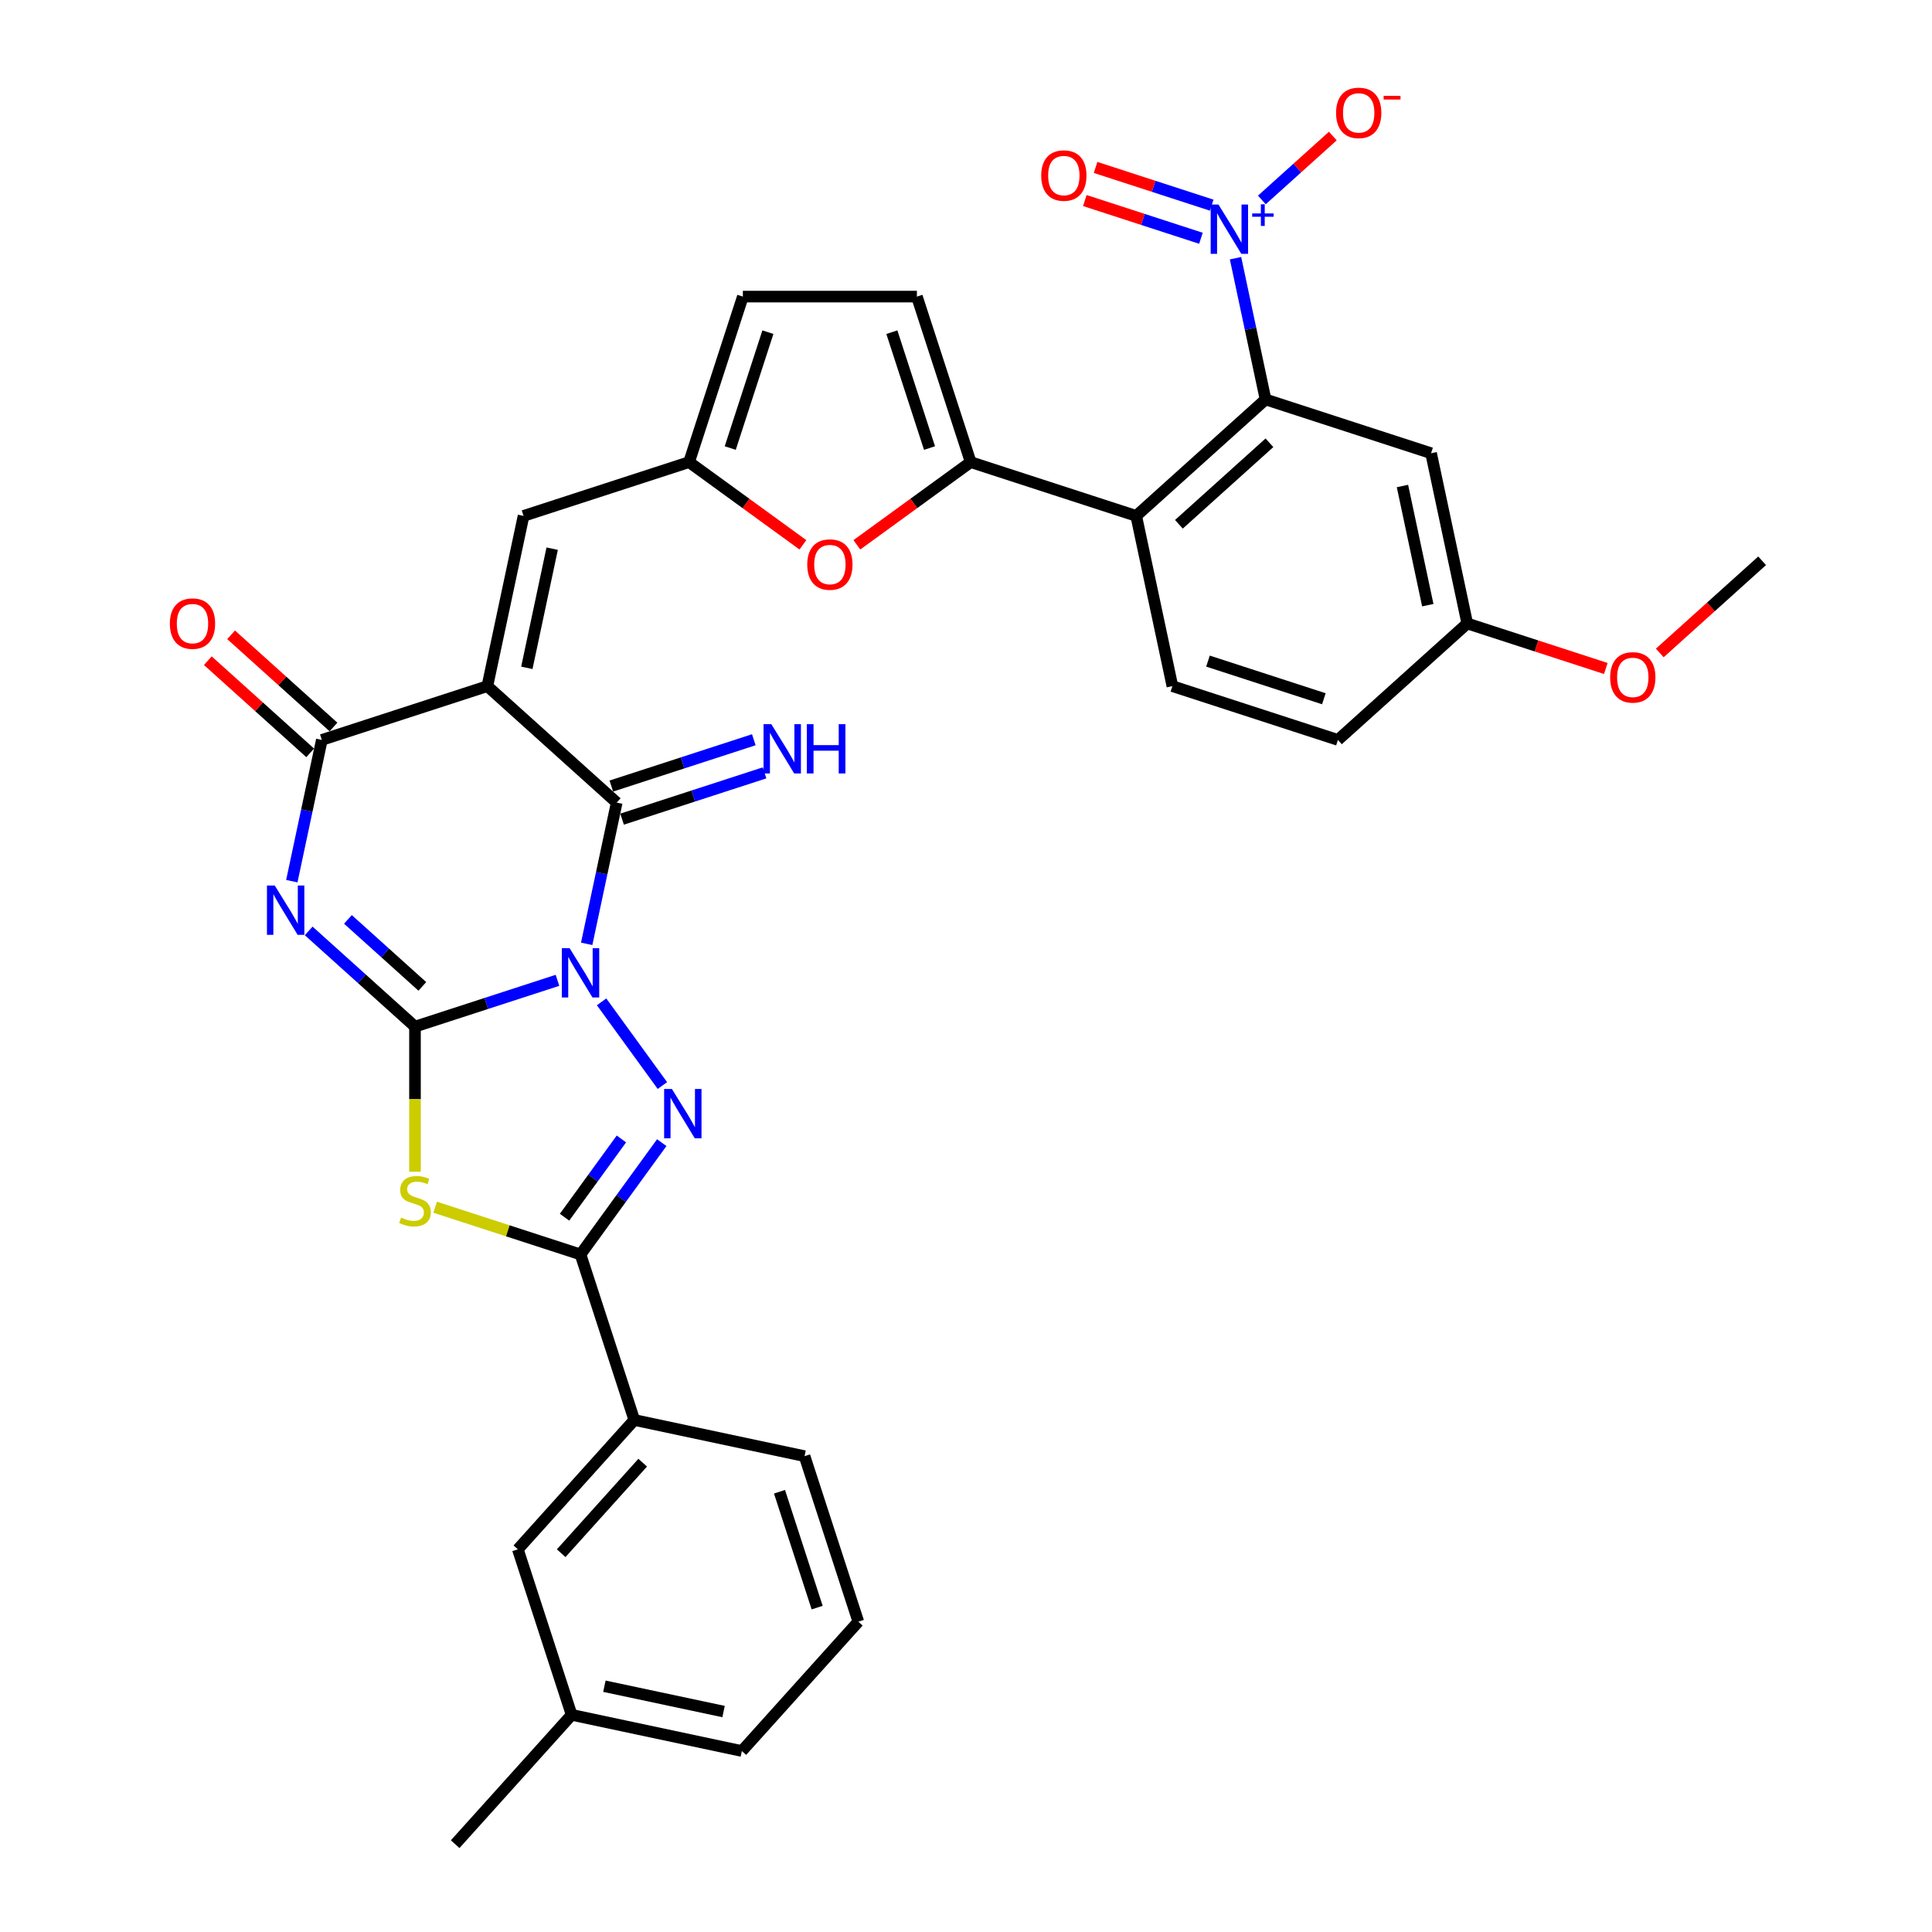 <?xml version='1.0' encoding='iso-8859-1'?>
<svg version='1.1' baseProfile='full'
              xmlns='http://www.w3.org/2000/svg'
                      xmlns:rdkit='http://www.rdkit.org/xml'
                      xmlns:xlink='http://www.w3.org/1999/xlink'
                  xml:space='preserve'
width='1000px' height='1000px' viewBox='0 0 1000 1000'>
<!-- END OF HEADER -->
<rect style='opacity:1.0;fill:#FFFFFF;stroke:none' width='1000' height='1000' x='0' y='0'> </rect>
<path class='bond-0' d='M 288.548,507.416 L 251.673,519.397' style='fill:none;fill-rule:evenodd;stroke:#0000FF;stroke-width:6px;stroke-linecap:butt;stroke-linejoin:miter;stroke-opacity:1' />
<path class='bond-0' d='M 251.673,519.397 L 214.799,531.378' style='fill:none;fill-rule:evenodd;stroke:#000000;stroke-width:6px;stroke-linecap:butt;stroke-linejoin:miter;stroke-opacity:1' />
<path class='bond-3' d='M 311.379,518.548 L 342.858,561.876' style='fill:none;fill-rule:evenodd;stroke:#0000FF;stroke-width:6px;stroke-linecap:butt;stroke-linejoin:miter;stroke-opacity:1' />
<path class='bond-4' d='M 303.665,488.532 L 311.435,451.978' style='fill:none;fill-rule:evenodd;stroke:#0000FF;stroke-width:6px;stroke-linecap:butt;stroke-linejoin:miter;stroke-opacity:1' />
<path class='bond-4' d='M 311.435,451.978 L 319.205,415.424' style='fill:none;fill-rule:evenodd;stroke:#000000;stroke-width:6px;stroke-linecap:butt;stroke-linejoin:miter;stroke-opacity:1' />
<path class='bond-1' d='M 214.799,531.378 L 187.289,506.608' style='fill:none;fill-rule:evenodd;stroke:#000000;stroke-width:6px;stroke-linecap:butt;stroke-linejoin:miter;stroke-opacity:1' />
<path class='bond-1' d='M 187.289,506.608 L 159.78,481.839' style='fill:none;fill-rule:evenodd;stroke:#0000FF;stroke-width:6px;stroke-linecap:butt;stroke-linejoin:miter;stroke-opacity:1' />
<path class='bond-1' d='M 218.602,510.558 L 199.345,493.219' style='fill:none;fill-rule:evenodd;stroke:#000000;stroke-width:6px;stroke-linecap:butt;stroke-linejoin:miter;stroke-opacity:1' />
<path class='bond-1' d='M 199.345,493.219 L 180.088,475.88' style='fill:none;fill-rule:evenodd;stroke:#0000FF;stroke-width:6px;stroke-linecap:butt;stroke-linejoin:miter;stroke-opacity:1' />
<path class='bond-5' d='M 214.799,531.378 L 214.799,568.935' style='fill:none;fill-rule:evenodd;stroke:#000000;stroke-width:6px;stroke-linecap:butt;stroke-linejoin:miter;stroke-opacity:1' />
<path class='bond-5' d='M 214.799,568.935 L 214.799,606.491' style='fill:none;fill-rule:evenodd;stroke:#CCCC00;stroke-width:6px;stroke-linecap:butt;stroke-linejoin:miter;stroke-opacity:1' />
<path class='bond-35' d='M 151.043,456.091 L 158.812,419.537' style='fill:none;fill-rule:evenodd;stroke:#0000FF;stroke-width:6px;stroke-linecap:butt;stroke-linejoin:miter;stroke-opacity:1' />
<path class='bond-35' d='M 158.812,419.537 L 166.582,382.983' style='fill:none;fill-rule:evenodd;stroke:#000000;stroke-width:6px;stroke-linecap:butt;stroke-linejoin:miter;stroke-opacity:1' />
<path class='bond-2' d='M 252.258,355.145 L 319.205,415.424' style='fill:none;fill-rule:evenodd;stroke:#000000;stroke-width:6px;stroke-linecap:butt;stroke-linejoin:miter;stroke-opacity:1' />
<path class='bond-6' d='M 252.258,355.145 L 166.582,382.983' style='fill:none;fill-rule:evenodd;stroke:#000000;stroke-width:6px;stroke-linecap:butt;stroke-linejoin:miter;stroke-opacity:1' />
<path class='bond-12' d='M 252.258,355.145 L 270.988,267.029' style='fill:none;fill-rule:evenodd;stroke:#000000;stroke-width:6px;stroke-linecap:butt;stroke-linejoin:miter;stroke-opacity:1' />
<path class='bond-12' d='M 272.691,345.674 L 285.802,283.992' style='fill:none;fill-rule:evenodd;stroke:#000000;stroke-width:6px;stroke-linecap:butt;stroke-linejoin:miter;stroke-opacity:1' />
<path class='bond-7' d='M 342.521,591.429 L 321.498,620.365' style='fill:none;fill-rule:evenodd;stroke:#0000FF;stroke-width:6px;stroke-linecap:butt;stroke-linejoin:miter;stroke-opacity:1' />
<path class='bond-7' d='M 321.498,620.365 L 300.475,649.301' style='fill:none;fill-rule:evenodd;stroke:#000000;stroke-width:6px;stroke-linecap:butt;stroke-linejoin:miter;stroke-opacity:1' />
<path class='bond-7' d='M 321.638,589.519 L 306.922,609.775' style='fill:none;fill-rule:evenodd;stroke:#0000FF;stroke-width:6px;stroke-linecap:butt;stroke-linejoin:miter;stroke-opacity:1' />
<path class='bond-7' d='M 306.922,609.775 L 292.206,630.03' style='fill:none;fill-rule:evenodd;stroke:#000000;stroke-width:6px;stroke-linecap:butt;stroke-linejoin:miter;stroke-opacity:1' />
<path class='bond-17' d='M 321.988,423.991 L 358.863,412.01' style='fill:none;fill-rule:evenodd;stroke:#000000;stroke-width:6px;stroke-linecap:butt;stroke-linejoin:miter;stroke-opacity:1' />
<path class='bond-17' d='M 358.863,412.01 L 395.737,400.029' style='fill:none;fill-rule:evenodd;stroke:#0000FF;stroke-width:6px;stroke-linecap:butt;stroke-linejoin:miter;stroke-opacity:1' />
<path class='bond-17' d='M 316.421,406.856 L 353.295,394.875' style='fill:none;fill-rule:evenodd;stroke:#000000;stroke-width:6px;stroke-linecap:butt;stroke-linejoin:miter;stroke-opacity:1' />
<path class='bond-17' d='M 353.295,394.875 L 390.17,382.894' style='fill:none;fill-rule:evenodd;stroke:#0000FF;stroke-width:6px;stroke-linecap:butt;stroke-linejoin:miter;stroke-opacity:1' />
<path class='bond-34' d='M 225.231,624.853 L 262.853,637.077' style='fill:none;fill-rule:evenodd;stroke:#CCCC00;stroke-width:6px;stroke-linecap:butt;stroke-linejoin:miter;stroke-opacity:1' />
<path class='bond-34' d='M 262.853,637.077 L 300.475,649.301' style='fill:none;fill-rule:evenodd;stroke:#000000;stroke-width:6px;stroke-linecap:butt;stroke-linejoin:miter;stroke-opacity:1' />
<path class='bond-23' d='M 172.61,376.288 L 146.119,352.435' style='fill:none;fill-rule:evenodd;stroke:#000000;stroke-width:6px;stroke-linecap:butt;stroke-linejoin:miter;stroke-opacity:1' />
<path class='bond-23' d='M 146.119,352.435 L 119.627,328.582' style='fill:none;fill-rule:evenodd;stroke:#FF0000;stroke-width:6px;stroke-linecap:butt;stroke-linejoin:miter;stroke-opacity:1' />
<path class='bond-23' d='M 160.554,389.678 L 134.063,365.824' style='fill:none;fill-rule:evenodd;stroke:#000000;stroke-width:6px;stroke-linecap:butt;stroke-linejoin:miter;stroke-opacity:1' />
<path class='bond-23' d='M 134.063,365.824 L 107.571,341.971' style='fill:none;fill-rule:evenodd;stroke:#FF0000;stroke-width:6px;stroke-linecap:butt;stroke-linejoin:miter;stroke-opacity:1' />
<path class='bond-16' d='M 300.475,649.301 L 328.313,734.977' style='fill:none;fill-rule:evenodd;stroke:#000000;stroke-width:6px;stroke-linecap:butt;stroke-linejoin:miter;stroke-opacity:1' />
<path class='bond-8' d='M 639.507,133.642 L 647.277,170.196' style='fill:none;fill-rule:evenodd;stroke:#0000FF;stroke-width:6px;stroke-linecap:butt;stroke-linejoin:miter;stroke-opacity:1' />
<path class='bond-8' d='M 647.277,170.196 L 655.047,206.75' style='fill:none;fill-rule:evenodd;stroke:#000000;stroke-width:6px;stroke-linecap:butt;stroke-linejoin:miter;stroke-opacity:1' />
<path class='bond-21' d='M 653.134,103.491 L 671.5,86.954' style='fill:none;fill-rule:evenodd;stroke:#0000FF;stroke-width:6px;stroke-linecap:butt;stroke-linejoin:miter;stroke-opacity:1' />
<path class='bond-21' d='M 671.5,86.954 L 689.866,70.418' style='fill:none;fill-rule:evenodd;stroke:#FF0000;stroke-width:6px;stroke-linecap:butt;stroke-linejoin:miter;stroke-opacity:1' />
<path class='bond-22' d='M 627.174,106.19 L 597.124,96.427' style='fill:none;fill-rule:evenodd;stroke:#0000FF;stroke-width:6px;stroke-linecap:butt;stroke-linejoin:miter;stroke-opacity:1' />
<path class='bond-22' d='M 597.124,96.427 L 567.075,86.663' style='fill:none;fill-rule:evenodd;stroke:#FF0000;stroke-width:6px;stroke-linecap:butt;stroke-linejoin:miter;stroke-opacity:1' />
<path class='bond-22' d='M 621.606,123.326 L 591.557,113.562' style='fill:none;fill-rule:evenodd;stroke:#0000FF;stroke-width:6px;stroke-linecap:butt;stroke-linejoin:miter;stroke-opacity:1' />
<path class='bond-22' d='M 591.557,113.562 L 561.507,103.798' style='fill:none;fill-rule:evenodd;stroke:#FF0000;stroke-width:6px;stroke-linecap:butt;stroke-linejoin:miter;stroke-opacity:1' />
<path class='bond-9' d='M 655.047,206.75 L 588.101,267.029' style='fill:none;fill-rule:evenodd;stroke:#000000;stroke-width:6px;stroke-linecap:butt;stroke-linejoin:miter;stroke-opacity:1' />
<path class='bond-9' d='M 657.061,229.181 L 610.198,271.376' style='fill:none;fill-rule:evenodd;stroke:#000000;stroke-width:6px;stroke-linecap:butt;stroke-linejoin:miter;stroke-opacity:1' />
<path class='bond-18' d='M 655.047,206.75 L 740.723,234.588' style='fill:none;fill-rule:evenodd;stroke:#000000;stroke-width:6px;stroke-linecap:butt;stroke-linejoin:miter;stroke-opacity:1' />
<path class='bond-10' d='M 502.425,239.191 L 472.966,260.594' style='fill:none;fill-rule:evenodd;stroke:#000000;stroke-width:6px;stroke-linecap:butt;stroke-linejoin:miter;stroke-opacity:1' />
<path class='bond-10' d='M 472.966,260.594 L 443.508,281.997' style='fill:none;fill-rule:evenodd;stroke:#FF0000;stroke-width:6px;stroke-linecap:butt;stroke-linejoin:miter;stroke-opacity:1' />
<path class='bond-11' d='M 502.425,239.191 L 588.101,267.029' style='fill:none;fill-rule:evenodd;stroke:#000000;stroke-width:6px;stroke-linecap:butt;stroke-linejoin:miter;stroke-opacity:1' />
<path class='bond-36' d='M 502.425,239.191 L 474.587,153.515' style='fill:none;fill-rule:evenodd;stroke:#000000;stroke-width:6px;stroke-linecap:butt;stroke-linejoin:miter;stroke-opacity:1' />
<path class='bond-36' d='M 481.114,231.907 L 461.627,171.934' style='fill:none;fill-rule:evenodd;stroke:#000000;stroke-width:6px;stroke-linecap:butt;stroke-linejoin:miter;stroke-opacity:1' />
<path class='bond-20' d='M 588.101,267.029 L 606.83,355.145' style='fill:none;fill-rule:evenodd;stroke:#000000;stroke-width:6px;stroke-linecap:butt;stroke-linejoin:miter;stroke-opacity:1' />
<path class='bond-14' d='M 270.988,267.029 L 356.664,239.191' style='fill:none;fill-rule:evenodd;stroke:#000000;stroke-width:6px;stroke-linecap:butt;stroke-linejoin:miter;stroke-opacity:1' />
<path class='bond-13' d='M 415.581,281.997 L 386.123,260.594' style='fill:none;fill-rule:evenodd;stroke:#FF0000;stroke-width:6px;stroke-linecap:butt;stroke-linejoin:miter;stroke-opacity:1' />
<path class='bond-13' d='M 386.123,260.594 L 356.664,239.191' style='fill:none;fill-rule:evenodd;stroke:#000000;stroke-width:6px;stroke-linecap:butt;stroke-linejoin:miter;stroke-opacity:1' />
<path class='bond-19' d='M 356.664,239.191 L 384.502,153.515' style='fill:none;fill-rule:evenodd;stroke:#000000;stroke-width:6px;stroke-linecap:butt;stroke-linejoin:miter;stroke-opacity:1' />
<path class='bond-19' d='M 377.975,231.907 L 397.461,171.934' style='fill:none;fill-rule:evenodd;stroke:#000000;stroke-width:6px;stroke-linecap:butt;stroke-linejoin:miter;stroke-opacity:1' />
<path class='bond-15' d='M 474.587,153.515 L 384.502,153.515' style='fill:none;fill-rule:evenodd;stroke:#000000;stroke-width:6px;stroke-linecap:butt;stroke-linejoin:miter;stroke-opacity:1' />
<path class='bond-24' d='M 328.313,734.977 L 268.034,801.923' style='fill:none;fill-rule:evenodd;stroke:#000000;stroke-width:6px;stroke-linecap:butt;stroke-linejoin:miter;stroke-opacity:1' />
<path class='bond-24' d='M 332.66,757.075 L 290.465,803.937' style='fill:none;fill-rule:evenodd;stroke:#000000;stroke-width:6px;stroke-linecap:butt;stroke-linejoin:miter;stroke-opacity:1' />
<path class='bond-29' d='M 328.313,734.977 L 416.429,753.707' style='fill:none;fill-rule:evenodd;stroke:#000000;stroke-width:6px;stroke-linecap:butt;stroke-linejoin:miter;stroke-opacity:1' />
<path class='bond-38' d='M 740.723,234.588 L 759.453,322.704' style='fill:none;fill-rule:evenodd;stroke:#000000;stroke-width:6px;stroke-linecap:butt;stroke-linejoin:miter;stroke-opacity:1' />
<path class='bond-38' d='M 725.909,251.551 L 739.02,313.233' style='fill:none;fill-rule:evenodd;stroke:#000000;stroke-width:6px;stroke-linecap:butt;stroke-linejoin:miter;stroke-opacity:1' />
<path class='bond-26' d='M 606.83,355.145 L 692.506,382.983' style='fill:none;fill-rule:evenodd;stroke:#000000;stroke-width:6px;stroke-linecap:butt;stroke-linejoin:miter;stroke-opacity:1' />
<path class='bond-26' d='M 625.249,342.186 L 685.223,361.672' style='fill:none;fill-rule:evenodd;stroke:#000000;stroke-width:6px;stroke-linecap:butt;stroke-linejoin:miter;stroke-opacity:1' />
<path class='bond-27' d='M 268.034,801.923 L 295.872,887.599' style='fill:none;fill-rule:evenodd;stroke:#000000;stroke-width:6px;stroke-linecap:butt;stroke-linejoin:miter;stroke-opacity:1' />
<path class='bond-25' d='M 759.453,322.704 L 692.506,382.983' style='fill:none;fill-rule:evenodd;stroke:#000000;stroke-width:6px;stroke-linecap:butt;stroke-linejoin:miter;stroke-opacity:1' />
<path class='bond-28' d='M 759.453,322.704 L 795.309,334.355' style='fill:none;fill-rule:evenodd;stroke:#000000;stroke-width:6px;stroke-linecap:butt;stroke-linejoin:miter;stroke-opacity:1' />
<path class='bond-28' d='M 795.309,334.355 L 831.166,346.005' style='fill:none;fill-rule:evenodd;stroke:#FF0000;stroke-width:6px;stroke-linecap:butt;stroke-linejoin:miter;stroke-opacity:1' />
<path class='bond-32' d='M 295.872,887.599 L 235.593,954.545' style='fill:none;fill-rule:evenodd;stroke:#000000;stroke-width:6px;stroke-linecap:butt;stroke-linejoin:miter;stroke-opacity:1' />
<path class='bond-37' d='M 295.872,887.599 L 383.988,906.329' style='fill:none;fill-rule:evenodd;stroke:#000000;stroke-width:6px;stroke-linecap:butt;stroke-linejoin:miter;stroke-opacity:1' />
<path class='bond-37' d='M 312.835,872.785 L 374.517,885.896' style='fill:none;fill-rule:evenodd;stroke:#000000;stroke-width:6px;stroke-linecap:butt;stroke-linejoin:miter;stroke-opacity:1' />
<path class='bond-33' d='M 859.092,337.97 L 885.583,314.116' style='fill:none;fill-rule:evenodd;stroke:#FF0000;stroke-width:6px;stroke-linecap:butt;stroke-linejoin:miter;stroke-opacity:1' />
<path class='bond-33' d='M 885.583,314.116 L 912.075,290.263' style='fill:none;fill-rule:evenodd;stroke:#000000;stroke-width:6px;stroke-linecap:butt;stroke-linejoin:miter;stroke-opacity:1' />
<path class='bond-30' d='M 416.429,753.707 L 444.267,839.383' style='fill:none;fill-rule:evenodd;stroke:#000000;stroke-width:6px;stroke-linecap:butt;stroke-linejoin:miter;stroke-opacity:1' />
<path class='bond-30' d='M 403.47,772.126 L 422.956,832.099' style='fill:none;fill-rule:evenodd;stroke:#000000;stroke-width:6px;stroke-linecap:butt;stroke-linejoin:miter;stroke-opacity:1' />
<path class='bond-31' d='M 444.267,839.383 L 383.988,906.329' style='fill:none;fill-rule:evenodd;stroke:#000000;stroke-width:6px;stroke-linecap:butt;stroke-linejoin:miter;stroke-opacity:1' />
<path  class='atom-0' d='M 294.836 490.784
L 303.195 504.297
Q 304.024 505.63, 305.357 508.045
Q 306.691 510.459, 306.763 510.603
L 306.763 490.784
L 310.15 490.784
L 310.15 516.296
L 306.655 516.296
L 297.682 501.522
Q 296.637 499.793, 295.52 497.811
Q 294.439 495.829, 294.115 495.216
L 294.115 516.296
L 290.8 516.296
L 290.8 490.784
L 294.836 490.784
' fill='#0000FF'/>
<path  class='atom-2' d='M 142.213 458.343
L 150.573 471.856
Q 151.402 473.189, 152.735 475.604
Q 154.068 478.018, 154.141 478.162
L 154.141 458.343
L 157.528 458.343
L 157.528 483.855
L 154.032 483.855
L 145.06 469.081
Q 144.015 467.352, 142.898 465.37
Q 141.817 463.388, 141.493 462.776
L 141.493 483.855
L 138.177 483.855
L 138.177 458.343
L 142.213 458.343
' fill='#0000FF'/>
<path  class='atom-4' d='M 347.786 563.665
L 356.146 577.177
Q 356.975 578.511, 358.308 580.925
Q 359.641 583.339, 359.713 583.483
L 359.713 563.665
L 363.101 563.665
L 363.101 589.177
L 359.605 589.177
L 350.633 574.403
Q 349.588 572.673, 348.471 570.691
Q 347.39 568.709, 347.066 568.097
L 347.066 589.177
L 343.75 589.177
L 343.75 563.665
L 347.786 563.665
' fill='#0000FF'/>
<path  class='atom-6' d='M 207.592 630.219
Q 207.88 630.328, 209.069 630.832
Q 210.259 631.336, 211.556 631.661
Q 212.889 631.949, 214.186 631.949
Q 216.601 631.949, 218.006 630.796
Q 219.411 629.607, 219.411 627.553
Q 219.411 626.148, 218.691 625.283
Q 218.006 624.418, 216.925 623.949
Q 215.844 623.481, 214.042 622.941
Q 211.772 622.256, 210.403 621.607
Q 209.069 620.959, 208.097 619.589
Q 207.16 618.22, 207.16 615.914
Q 207.16 612.707, 209.322 610.725
Q 211.52 608.743, 215.844 608.743
Q 218.799 608.743, 222.15 610.148
L 221.321 612.923
Q 218.258 611.662, 215.952 611.662
Q 213.466 611.662, 212.096 612.707
Q 210.727 613.716, 210.763 615.481
Q 210.763 616.851, 211.448 617.68
Q 212.168 618.508, 213.177 618.977
Q 214.222 619.445, 215.952 619.986
Q 218.258 620.706, 219.627 621.427
Q 220.997 622.148, 221.97 623.625
Q 222.979 625.067, 222.979 627.553
Q 222.979 631.084, 220.6 632.994
Q 218.258 634.868, 214.33 634.868
Q 212.06 634.868, 210.331 634.363
Q 208.637 633.895, 206.619 633.066
L 207.592 630.219
' fill='#CCCC00'/>
<path  class='atom-9' d='M 630.678 105.877
L 639.038 119.39
Q 639.867 120.723, 641.2 123.138
Q 642.533 125.552, 642.605 125.696
L 642.605 105.877
L 645.992 105.877
L 645.992 131.389
L 642.497 131.389
L 633.525 116.616
Q 632.48 114.886, 631.363 112.904
Q 630.282 110.922, 629.957 110.31
L 629.957 131.389
L 626.642 131.389
L 626.642 105.877
L 630.678 105.877
' fill='#0000FF'/>
<path  class='atom-9' d='M 648.133 110.476
L 652.628 110.476
L 652.628 105.743
L 654.625 105.743
L 654.625 110.476
L 659.239 110.476
L 659.239 112.188
L 654.625 112.188
L 654.625 116.945
L 652.628 116.945
L 652.628 112.188
L 648.133 112.188
L 648.133 110.476
' fill='#0000FF'/>
<path  class='atom-14' d='M 417.833 292.214
Q 417.833 286.088, 420.86 282.664
Q 423.887 279.241, 429.544 279.241
Q 435.202 279.241, 438.229 282.664
Q 441.255 286.088, 441.255 292.214
Q 441.255 298.411, 438.193 301.943
Q 435.13 305.438, 429.544 305.438
Q 423.923 305.438, 420.86 301.943
Q 417.833 298.447, 417.833 292.214
M 429.544 302.555
Q 433.436 302.555, 435.526 299.961
Q 437.652 297.33, 437.652 292.214
Q 437.652 287.205, 435.526 284.682
Q 433.436 282.124, 429.544 282.124
Q 425.653 282.124, 423.527 284.646
Q 421.437 287.169, 421.437 292.214
Q 421.437 297.366, 423.527 299.961
Q 425.653 302.555, 429.544 302.555
' fill='#FF0000'/>
<path  class='atom-18' d='M 399.241 374.83
L 407.601 388.343
Q 408.43 389.676, 409.763 392.09
Q 411.096 394.504, 411.169 394.649
L 411.169 374.83
L 414.556 374.83
L 414.556 400.342
L 411.06 400.342
L 402.088 385.568
Q 401.043 383.838, 399.926 381.857
Q 398.845 379.875, 398.521 379.262
L 398.521 400.342
L 395.205 400.342
L 395.205 374.83
L 399.241 374.83
' fill='#0000FF'/>
<path  class='atom-18' d='M 417.619 374.83
L 421.078 374.83
L 421.078 385.676
L 434.122 385.676
L 434.122 374.83
L 437.581 374.83
L 437.581 400.342
L 434.122 400.342
L 434.122 388.559
L 421.078 388.559
L 421.078 400.342
L 417.619 400.342
L 417.619 374.83
' fill='#0000FF'/>
<path  class='atom-22' d='M 691.552 58.427
Q 691.552 52.301, 694.579 48.878
Q 697.606 45.455, 703.264 45.455
Q 708.921 45.455, 711.948 48.878
Q 714.975 52.301, 714.975 58.427
Q 714.975 64.625, 711.912 68.156
Q 708.849 71.651, 703.264 71.651
Q 697.642 71.651, 694.579 68.156
Q 691.552 64.661, 691.552 58.427
M 703.264 68.769
Q 707.155 68.769, 709.245 66.174
Q 711.371 63.544, 711.371 58.427
Q 711.371 53.418, 709.245 50.896
Q 707.155 48.337, 703.264 48.337
Q 699.372 48.337, 697.246 50.86
Q 695.156 53.382, 695.156 58.427
Q 695.156 63.58, 697.246 66.174
Q 699.372 68.769, 703.264 68.769
' fill='#FF0000'/>
<path  class='atom-22' d='M 716.164 49.619
L 724.892 49.619
L 724.892 51.521
L 716.164 51.521
L 716.164 49.619
' fill='#FF0000'/>
<path  class='atom-23' d='M 538.93 90.868
Q 538.93 84.742, 541.957 81.319
Q 544.984 77.895, 550.641 77.895
Q 556.299 77.895, 559.325 81.319
Q 562.352 84.742, 562.352 90.868
Q 562.352 97.066, 559.289 100.597
Q 556.227 104.092, 550.641 104.092
Q 545.02 104.092, 541.957 100.597
Q 538.93 97.102, 538.93 90.868
M 550.641 101.209
Q 554.533 101.209, 556.623 98.615
Q 558.749 95.984, 558.749 90.868
Q 558.749 85.859, 556.623 83.337
Q 554.533 80.778, 550.641 80.778
Q 546.75 80.778, 544.624 83.3
Q 542.534 85.823, 542.534 90.868
Q 542.534 96.02, 544.624 98.615
Q 546.75 101.209, 550.641 101.209
' fill='#FF0000'/>
<path  class='atom-24' d='M 87.925 322.776
Q 87.925 316.65, 90.952 313.227
Q 93.979 309.804, 99.636 309.804
Q 105.293 309.804, 108.32 313.227
Q 111.347 316.65, 111.347 322.776
Q 111.347 328.974, 108.284 332.505
Q 105.221 336.001, 99.636 336.001
Q 94.015 336.001, 90.952 332.505
Q 87.925 329.01, 87.925 322.776
M 99.636 333.118
Q 103.528 333.118, 105.618 330.524
Q 107.744 327.893, 107.744 322.776
Q 107.744 317.768, 105.618 315.245
Q 103.528 312.687, 99.636 312.687
Q 95.744 312.687, 93.618 315.209
Q 91.528 317.732, 91.528 322.776
Q 91.528 327.929, 93.618 330.524
Q 95.744 333.118, 99.636 333.118
' fill='#FF0000'/>
<path  class='atom-29' d='M 833.418 350.614
Q 833.418 344.488, 836.445 341.065
Q 839.471 337.642, 845.129 337.642
Q 850.786 337.642, 853.813 341.065
Q 856.84 344.488, 856.84 350.614
Q 856.84 356.812, 853.777 360.343
Q 850.714 363.839, 845.129 363.839
Q 839.507 363.839, 836.445 360.343
Q 833.418 356.848, 833.418 350.614
M 845.129 360.956
Q 849.02 360.956, 851.11 358.361
Q 853.236 355.731, 853.236 350.614
Q 853.236 345.605, 851.11 343.083
Q 849.02 340.525, 845.129 340.525
Q 841.237 340.525, 839.111 343.047
Q 837.021 345.569, 837.021 350.614
Q 837.021 355.767, 839.111 358.361
Q 841.237 360.956, 845.129 360.956
' fill='#FF0000'/>
</svg>
